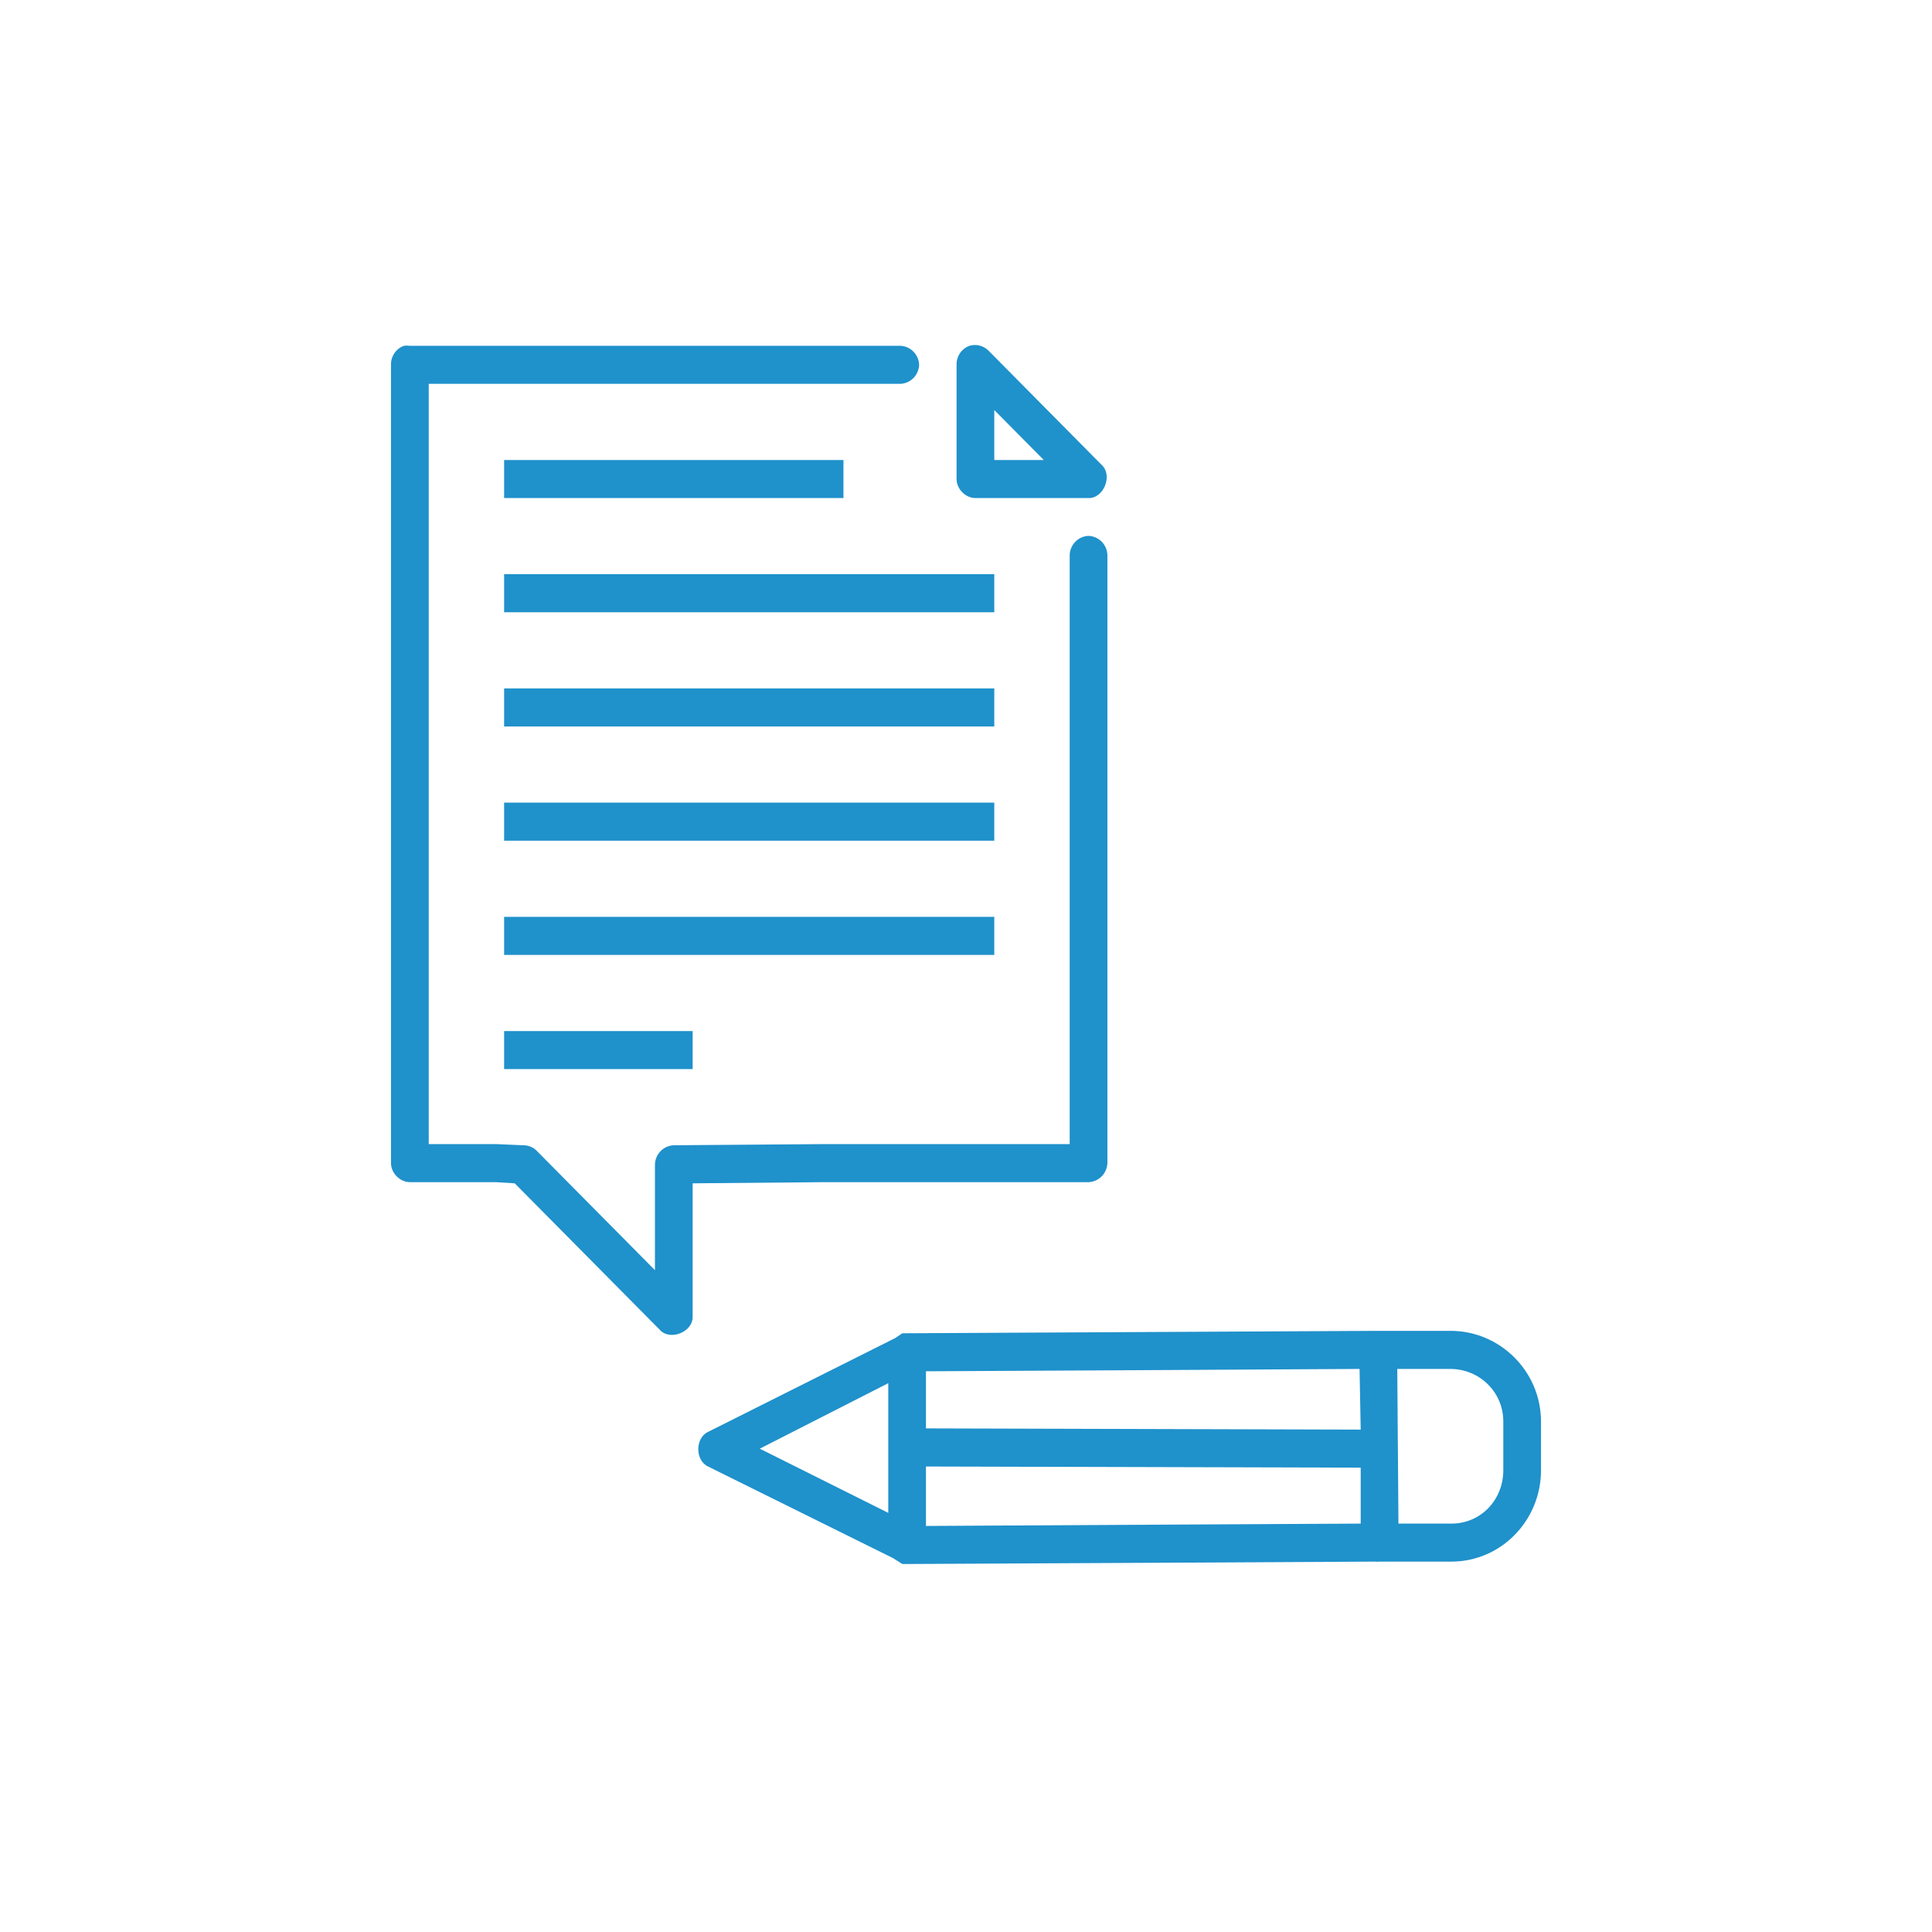 <svg xmlns="http://www.w3.org/2000/svg" width="84" height="84" viewBox="0 0 84 84" fill="none"><path d="M17.564 15.034C17.396 15.094 17.25 15.206 17.149 15.355C17.047 15.504 16.995 15.681 17 15.862V50.57C17 51.004 17.39 51.398 17.82 51.398H21.559L22.379 51.449L28.681 57.812C29.123 58.319 30.133 57.916 30.115 57.243V51.449L35.853 51.398H47.328C47.543 51.39 47.747 51.3 47.899 51.147C48.051 50.993 48.139 50.787 48.148 50.57V24.138C48.142 23.919 48.055 23.71 47.902 23.554C47.75 23.398 47.545 23.307 47.328 23.299C47.111 23.307 46.906 23.398 46.754 23.554C46.601 23.71 46.514 23.919 46.508 24.138V49.743H35.853L29.295 49.794C29.081 49.802 28.877 49.892 28.725 50.045C28.573 50.199 28.484 50.405 28.476 50.622V55.225L23.302 50.001C23.146 49.863 22.945 49.789 22.738 49.794L21.559 49.743H18.64V16.689H39.131C39.348 16.684 39.555 16.595 39.709 16.442C39.864 16.288 39.954 16.08 39.962 15.862C39.954 15.643 39.864 15.435 39.709 15.282C39.555 15.128 39.348 15.039 39.131 15.034H17.82C17.735 15.021 17.649 15.021 17.564 15.034ZM42.154 15.034C41.986 15.094 41.84 15.206 41.739 15.355C41.637 15.504 41.585 15.681 41.59 15.862V20.827C41.59 21.261 41.98 21.655 42.41 21.655H47.328C47.995 21.672 48.394 20.654 47.892 20.207L42.974 15.241C42.868 15.136 42.736 15.062 42.592 15.025C42.448 14.989 42.297 14.992 42.154 15.034ZM43.23 17.828L45.382 20H43.23V17.828ZM21.918 20V21.655H36.672V20H21.918ZM21.918 24.965V26.621H43.23V24.965H21.918ZM21.918 29.931V31.586H43.23V29.931H21.918ZM21.918 34.897V36.552H43.23V34.897H21.918ZM21.918 39.863V41.518H43.23V39.863H21.918ZM21.918 44.828V46.483H30.115V44.828H21.918ZM59.879 57.863L49.685 57.915L39.44 57.968C39.405 57.965 39.371 57.965 39.336 57.968C39.302 57.965 39.267 57.965 39.233 57.968C39.13 58.034 38.926 58.175 38.926 58.175L30.781 62.258C30.22 62.523 30.22 63.494 30.781 63.759L38.823 67.742L39.233 68H39.44L49.734 67.949L59.777 67.896C59.845 67.904 59.914 67.904 59.982 67.896C60.015 67.899 60.049 67.899 60.084 67.896H63.107C65.27 67.896 67.008 66.095 67 63.913V61.794C66.992 59.606 65.2 57.855 63.056 57.863H59.982C59.948 57.861 59.913 57.861 59.879 57.863ZM59.111 59.519L59.161 62.157L40.259 62.104V59.621L49.685 59.572L59.111 59.519ZM60.751 59.519H63.056C64.31 59.519 65.356 60.508 65.361 61.794V63.915C65.366 65.208 64.384 66.244 63.107 66.244H60.802L60.751 59.519ZM38.62 60.139V65.777L33.033 62.986L38.62 60.139ZM40.259 63.761L59.161 63.811V66.244L49.734 66.293L40.259 66.346V63.761Z" fill="#1F91CB"></path></svg>